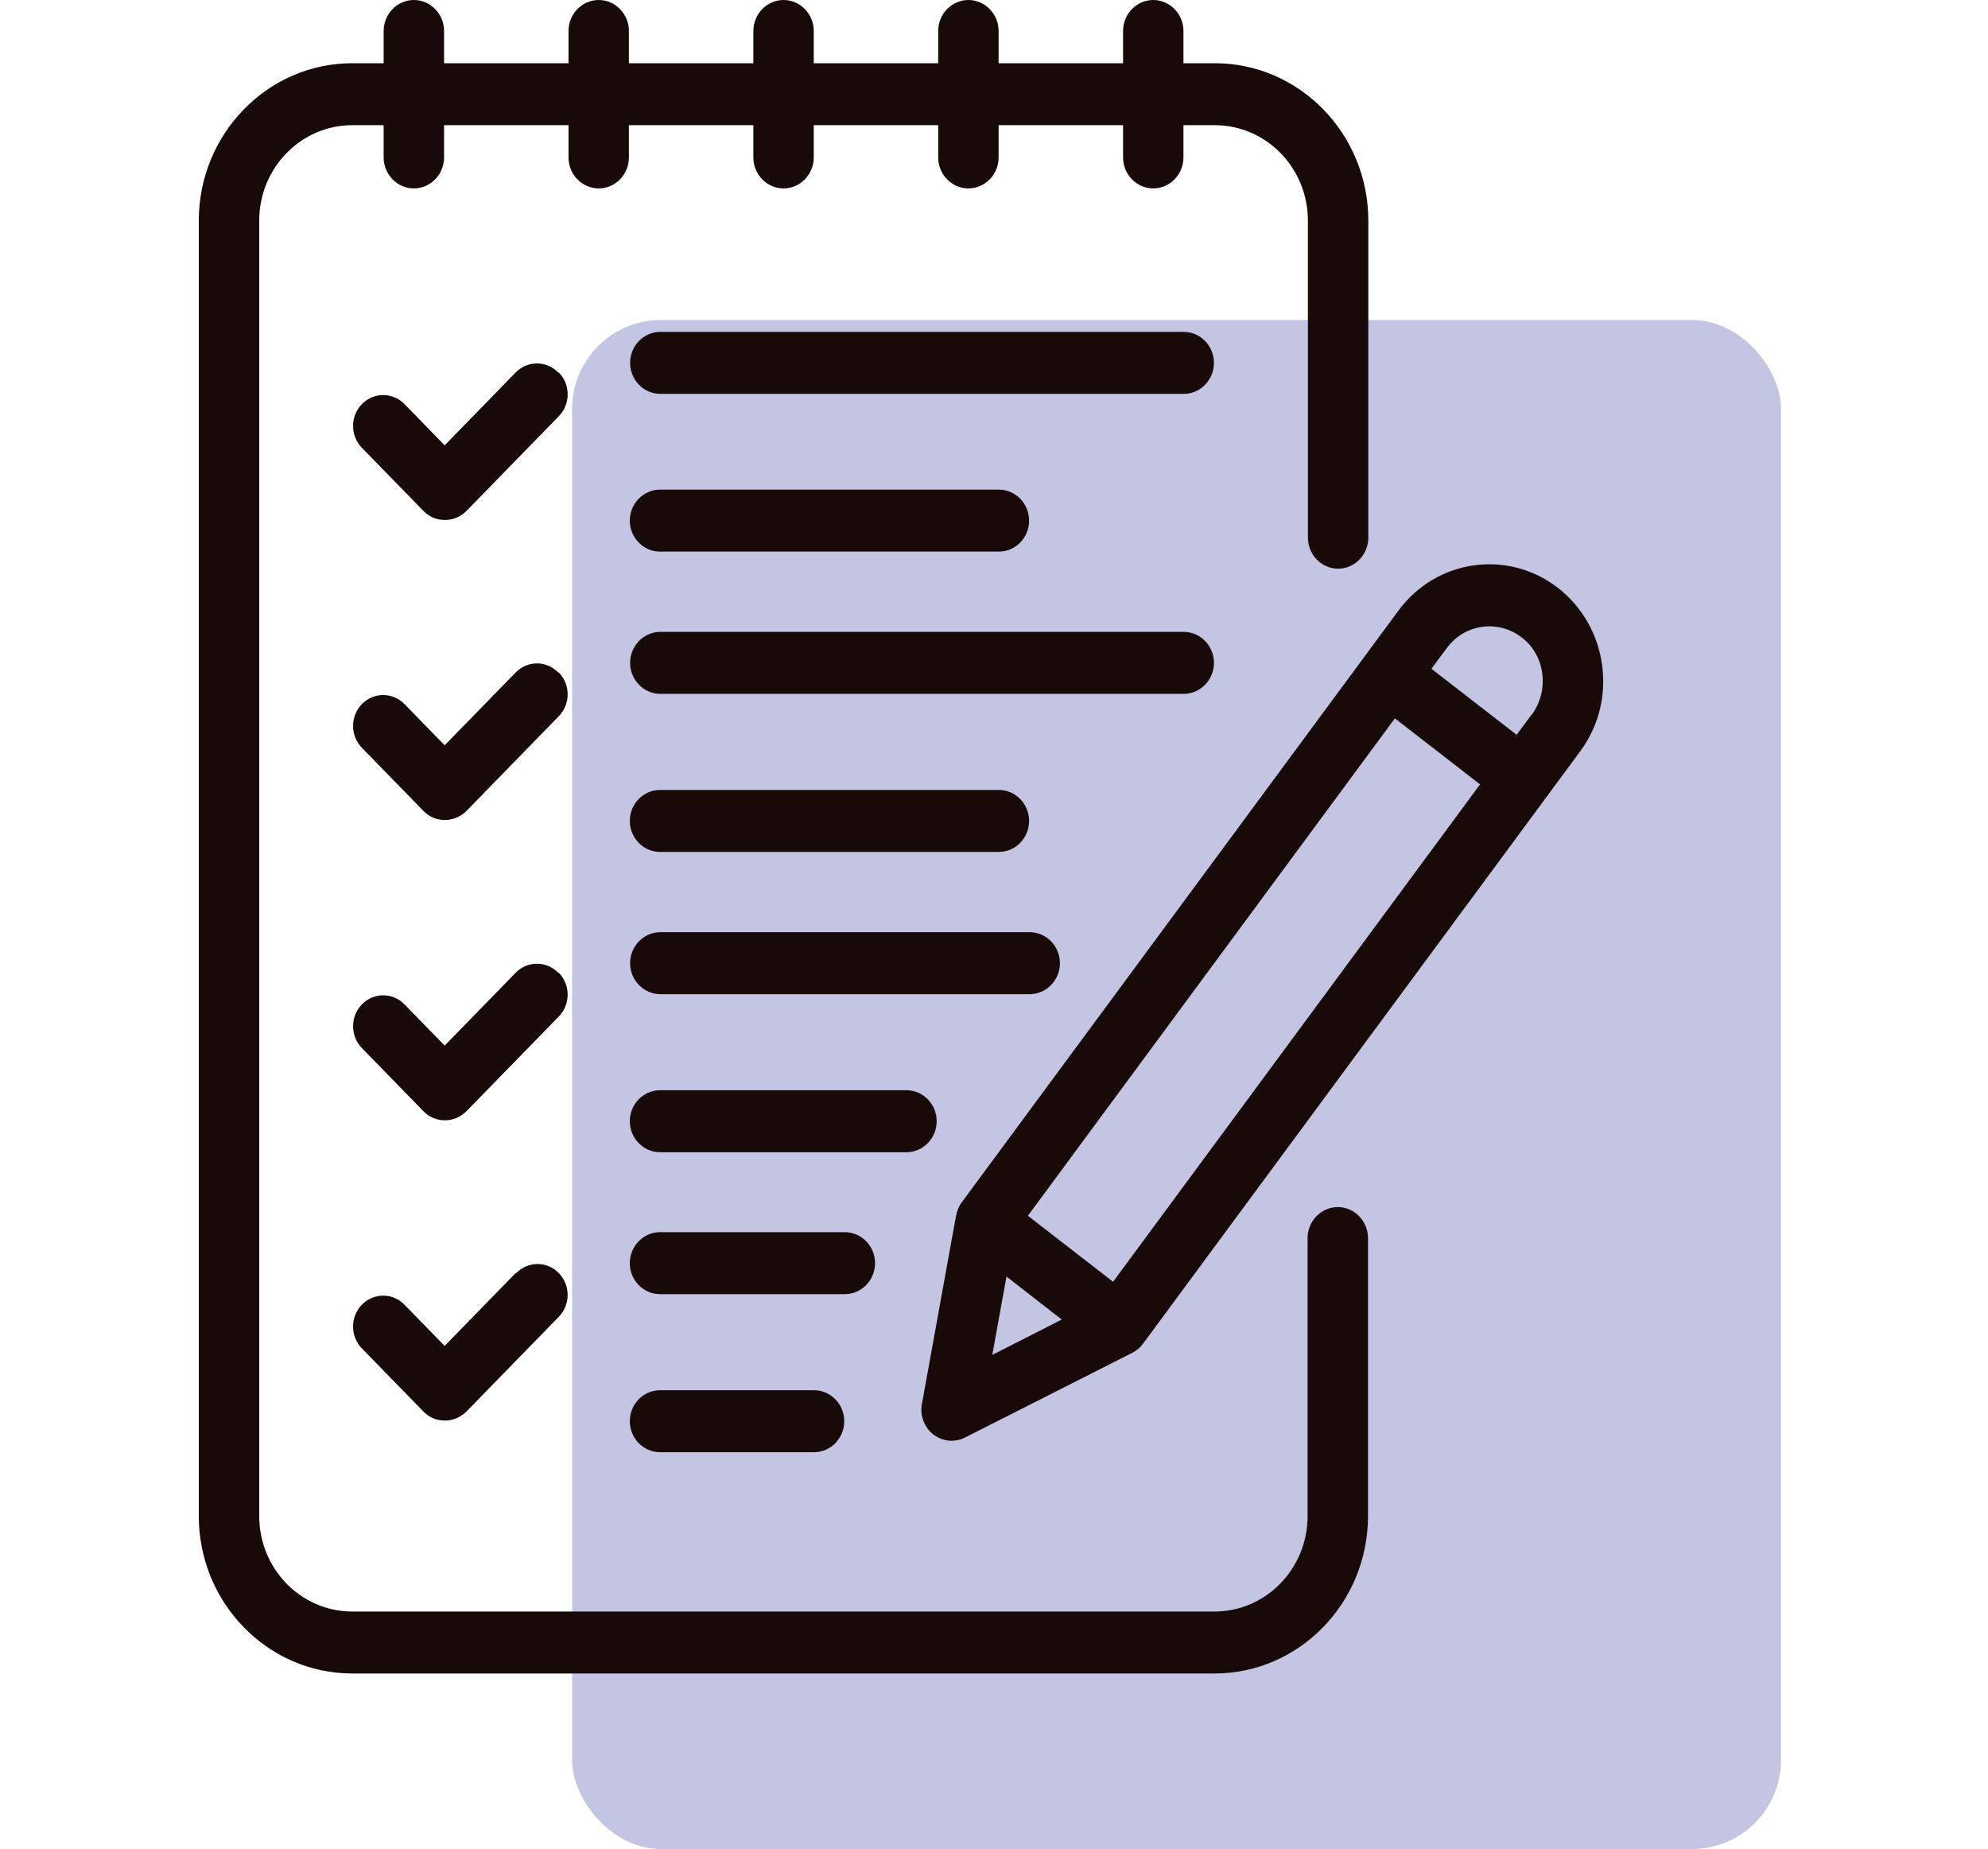 <svg width="100" height="93" viewBox="0 0 100 93" fill="none" xmlns="http://www.w3.org/2000/svg">
<g clip-path="url(#clip0_1354_162)">
<rect x="28.779" y="16.096" width="60.808" height="76.904" rx="4.471" fill="#C4C4E3"></rect>
<path d="M67.294 60.713C66.458 60.713 65.774 61.414 65.774 62.272V76.254C65.774 78.904 63.678 81.055 61.095 81.055H17.718C15.135 81.055 13.039 78.904 13.039 76.254V11.098C13.039 8.449 15.135 6.297 17.718 6.297H19.298V7.918C19.298 8.776 19.982 9.477 20.818 9.477C21.653 9.477 22.337 8.776 22.337 7.918V6.297H28.597V7.918C28.597 8.776 29.28 9.477 30.116 9.477C30.952 9.477 31.635 8.776 31.635 7.918V6.297H37.895V7.918C37.895 8.776 38.579 9.477 39.414 9.477C40.25 9.477 40.934 8.776 40.934 7.918V6.297H47.193V7.918C47.193 8.776 47.877 9.477 48.713 9.477C49.548 9.477 50.232 8.776 50.232 7.918V6.297H56.492V7.918C56.492 8.776 57.175 9.477 58.011 9.477C58.846 9.477 59.53 8.776 59.53 7.918V6.297H61.11C63.693 6.297 65.79 8.448 65.79 11.098V27.044C65.79 27.901 66.474 28.603 67.309 28.603C68.145 28.603 68.829 27.901 68.829 27.044V11.098C68.829 6.734 65.364 3.18 61.11 3.18H59.53V1.559C59.53 0.701 58.846 0 58.011 0C57.175 0 56.492 0.701 56.492 1.559V3.18H50.232V1.559C50.232 0.701 49.548 0 48.713 0C47.877 0 47.193 0.701 47.193 1.559V3.18H40.934V1.559C40.934 0.701 40.25 0 39.414 0C38.579 0 37.895 0.701 37.895 1.559V3.18H31.635V1.559C31.635 0.701 30.952 0 30.116 0C29.28 0 28.597 0.701 28.597 1.559V3.18H22.337V1.559C22.337 0.701 21.653 0 20.818 0C19.982 0 19.298 0.701 19.298 1.559V3.18H17.718C13.464 3.18 10 6.734 10 11.098V76.254C10 80.618 13.464 84.172 17.718 84.172H61.095C65.349 84.172 68.813 80.618 68.813 76.254V62.272C68.813 61.414 68.129 60.713 67.294 60.713Z" fill="#190A0A"></path>
<path d="M28.08 18.735C27.487 18.128 26.53 18.128 25.938 18.735L22.367 22.399L20.347 20.326C19.754 19.718 18.797 19.718 18.204 20.326C17.612 20.933 17.612 21.915 18.204 22.523L21.304 25.703C21.608 26.015 21.988 26.155 22.383 26.155C22.778 26.155 23.157 25.999 23.461 25.703L28.11 20.933C28.703 20.326 28.703 19.343 28.11 18.736L28.08 18.735Z" fill="#190A0A"></path>
<path d="M59.545 16.693H33.215C32.379 16.693 31.696 17.395 31.696 18.252C31.696 19.109 32.379 19.811 33.215 19.811H59.545C60.38 19.811 61.064 19.109 61.064 18.252C61.064 17.395 60.38 16.693 59.545 16.693Z" fill="#190A0A"></path>
<path d="M33.199 27.745H50.246C51.082 27.745 51.765 27.044 51.765 26.186C51.765 25.329 51.082 24.627 50.246 24.627H33.199C32.364 24.627 31.68 25.329 31.68 26.186C31.68 27.044 32.364 27.745 33.199 27.745Z" fill="#190A0A"></path>
<path d="M28.08 33.824C27.487 33.216 26.53 33.216 25.938 33.824L22.367 37.487L20.347 35.414C19.754 34.806 18.797 34.806 18.204 35.414C17.612 36.022 17.612 37.004 18.204 37.612L21.304 40.792C21.593 41.088 21.972 41.244 22.383 41.244C22.793 41.244 23.173 41.073 23.461 40.792L28.11 36.022C28.703 35.414 28.703 34.432 28.11 33.824L28.08 33.824Z" fill="#190A0A"></path>
<path d="M61.065 33.34C61.065 32.483 60.381 31.782 59.545 31.782H33.215C32.38 31.782 31.696 32.483 31.696 33.34C31.696 34.198 32.38 34.899 33.215 34.899H59.545C60.381 34.899 61.065 34.198 61.065 33.34Z" fill="#190A0A"></path>
<path d="M33.199 42.85H50.246C51.082 42.85 51.765 42.148 51.765 41.291C51.765 40.434 51.082 39.732 50.246 39.732H33.199C32.364 39.732 31.68 40.434 31.68 41.291C31.68 42.148 32.364 42.85 33.199 42.85Z" fill="#190A0A"></path>
<path d="M28.08 48.928C27.487 48.32 26.53 48.32 25.938 48.928L22.367 52.591L20.347 50.518C19.754 49.91 18.797 49.91 18.204 50.518C17.612 51.126 17.612 52.108 18.204 52.716L21.304 55.895C21.608 56.207 21.988 56.348 22.383 56.348C22.778 56.348 23.157 56.192 23.461 55.895L28.11 51.126C28.703 50.518 28.703 49.536 28.11 48.928L28.08 48.928Z" fill="#190A0A"></path>
<path d="M53.316 48.445C53.316 47.588 52.632 46.886 51.796 46.886H33.215C32.38 46.886 31.696 47.588 31.696 48.445C31.696 49.303 32.38 50.004 33.215 50.004H51.796C52.632 50.004 53.316 49.303 53.316 48.445Z" fill="#190A0A"></path>
<path d="M47.117 56.395C47.117 55.538 46.433 54.836 45.597 54.836H33.2C32.364 54.836 31.68 55.538 31.68 56.395C31.68 57.252 32.364 57.954 33.2 57.954H45.597C46.433 57.954 47.117 57.252 47.117 56.395Z" fill="#190A0A"></path>
<path d="M25.937 64.033L22.366 67.696L20.346 65.623C19.753 65.015 18.796 65.015 18.203 65.623C17.611 66.231 17.611 67.213 18.203 67.82L21.303 71C21.591 71.297 21.971 71.452 22.382 71.452C22.792 71.452 23.172 71.281 23.46 71L28.109 66.231C28.702 65.623 28.702 64.641 28.109 64.033C27.517 63.425 26.56 63.425 25.967 64.033L25.937 64.033Z" fill="#190A0A"></path>
<path d="M44.017 63.534C44.017 62.677 43.333 61.975 42.498 61.975H33.199C32.364 61.975 31.68 62.677 31.68 63.534C31.68 64.391 32.364 65.093 33.199 65.093H42.498C43.333 65.093 44.017 64.391 44.017 63.534Z" fill="#190A0A"></path>
<path d="M33.199 69.925C32.364 69.925 31.68 70.626 31.68 71.483C31.68 72.341 32.364 73.042 33.199 73.042H40.948C41.783 73.042 42.467 72.341 42.467 71.483C42.467 70.626 41.783 69.925 40.948 69.925H33.199Z" fill="#190A0A"></path>
<path d="M80.588 33.45C80.375 31.892 79.585 30.52 78.37 29.569C75.848 27.62 72.262 28.119 70.348 30.707L48.363 60.494C48.227 60.681 48.151 60.884 48.105 61.102C48.105 61.102 48.09 61.133 48.09 61.149L46.373 70.626C46.267 71.203 46.495 71.795 46.95 72.154C47.224 72.356 47.543 72.466 47.862 72.466C48.09 72.466 48.318 72.419 48.53 72.31L56.963 68.039C57.175 67.93 57.358 67.774 57.495 67.587L79.479 37.799C80.406 36.552 80.801 35.009 80.588 33.45ZM55.99 64.47L51.705 61.15L70.165 36.132L74.449 39.452L55.99 64.47ZM50.627 64.205L53.407 66.371L49.913 68.148L50.627 64.22L50.627 64.205ZM77.063 35.914L76.289 36.958L72.004 33.638L72.779 32.594C73.675 31.378 75.362 31.144 76.547 32.064C77.124 32.5 77.489 33.155 77.58 33.887C77.671 34.62 77.489 35.337 77.064 35.929L77.063 35.914Z" fill="#190A0A"></path>
</g>
<defs>
<clipPath id="clip0_1354_162">
<rect width="100" height="93" fill="white"></rect>
</clipPath>
</defs>
</svg>
